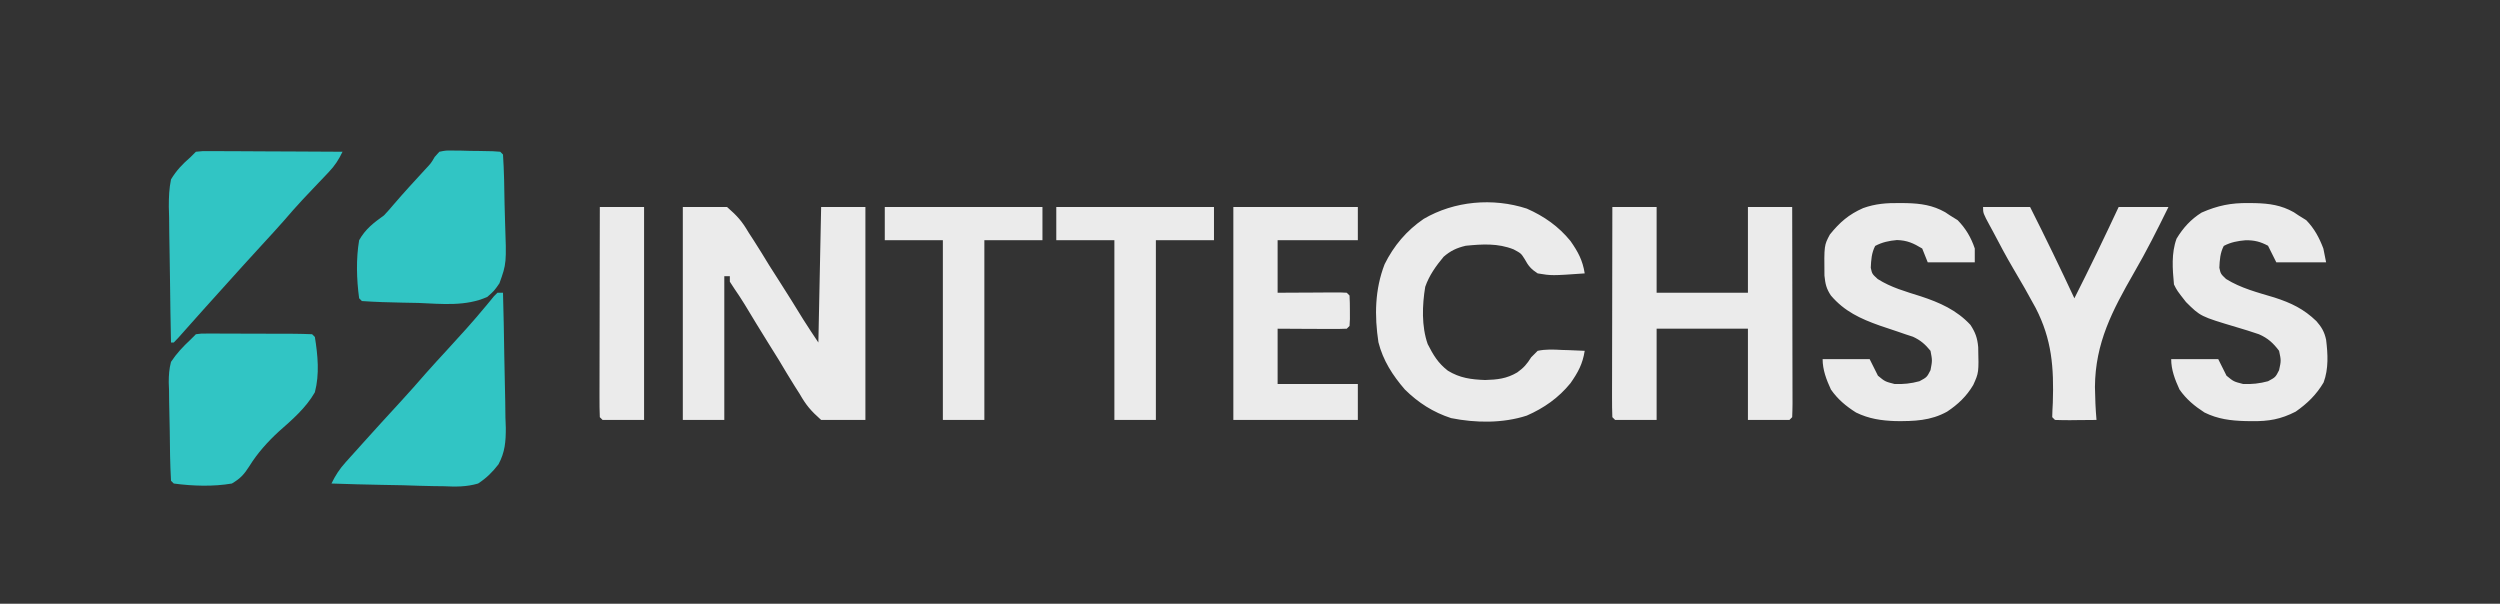 <?xml version="1.0" encoding="UTF-8"?> <svg xmlns="http://www.w3.org/2000/svg" xmlns:xlink="http://www.w3.org/1999/xlink" width="911" zoomAndPan="magnify" viewBox="0 0 683.25 165" height="220" preserveAspectRatio="xMidYMid meet" version="1.2"><rect x="0" y="0" width="683.25" height="165" fill="#333333" stroke="none"/><g id="abf04ec243"><path style=" stroke:none;fill-rule:nonzero;fill:#ebebeb;fill-opacity:1;" d="M 186.613 56.582 L 198.711 56.582 C 201.539 59.051 202.773 60.441 204.582 63.531 L 205.984 65.688 C 207.445 67.949 208.84 70.246 210.242 72.547 C 211.211 74.078 212.188 75.602 213.168 77.129 C 215.32 80.496 217.441 83.887 219.523 87.297 C 220.859 89.43 222.266 91.516 223.66 93.609 L 224.418 56.582 L 236.516 56.582 L 236.516 114.77 L 224.418 114.77 C 221.586 112.242 220.348 110.805 218.547 107.656 L 217.145 105.453 C 215.684 103.133 214.285 100.785 212.887 98.43 C 211.914 96.863 210.941 95.297 209.961 93.738 C 207.785 90.25 205.641 86.738 203.527 83.211 C 202.621 81.738 201.672 80.289 200.688 78.867 L 199.465 76.988 L 199.465 75.477 L 197.953 75.477 L 197.953 114.77 L 186.613 114.77 Z M 440.656 56.582 L 452.754 56.582 L 452.754 80.008 L 477.707 80.008 L 477.707 56.582 L 489.805 56.582 C 489.82 64.059 489.832 71.535 489.844 79.008 C 489.848 82.477 489.852 85.949 489.859 89.418 C 489.867 92.766 489.875 96.113 489.875 99.457 C 489.875 100.738 489.879 102.02 489.883 103.297 C 489.887 105.082 489.891 106.867 489.891 108.656 L 489.898 110.273 C 489.895 111.523 489.852 112.77 489.805 114.012 L 489.047 114.77 L 477.707 114.77 L 477.707 89.832 L 452.754 89.832 L 452.754 114.77 L 441.414 114.77 L 440.656 114.012 C 440.59 112.227 440.559 110.441 440.57 108.656 L 440.57 106.957 C 440.57 105.098 440.578 103.238 440.582 101.375 L 440.586 97.516 C 440.59 94.125 440.598 90.73 440.605 87.34 C 440.613 83.879 440.617 80.422 440.621 76.961 C 440.629 70.168 440.645 63.375 440.656 56.582 M 417.266 57.008 C 421.98 59.074 425.949 61.863 429.207 65.859 C 431.273 68.809 432.543 71.129 433.098 74.719 C 424.074 75.352 424.074 75.352 420.242 74.719 C 418.441 73.559 417.703 72.672 416.691 70.809 C 415.711 69.25 415.711 69.25 413.652 68.145 C 409.355 66.449 405.133 66.715 400.586 67.164 C 398.137 67.742 396.434 68.527 394.535 70.184 C 392.441 72.695 390.59 75.285 389.512 78.391 C 388.68 83.41 388.484 89.195 390.188 94.035 C 391.719 97.035 393.016 99.238 395.703 101.312 C 398.988 103.32 402.055 103.711 405.879 103.859 C 409.234 103.758 411.758 103.5 414.668 101.781 C 416.438 100.52 417.305 99.52 418.477 97.648 L 420.242 95.879 C 422.465 95.41 424.602 95.52 426.859 95.641 L 428.676 95.691 C 430.148 95.738 431.625 95.805 433.098 95.879 C 432.543 99.469 431.273 101.789 429.207 104.734 C 425.949 108.734 421.98 111.523 417.266 113.586 C 410.719 115.715 403.297 115.617 396.59 114.27 C 391.688 112.68 387.613 110.066 383.953 106.457 C 380.609 102.59 377.977 98.516 376.723 93.527 C 375.625 86.281 375.742 79.113 378.414 72.215 C 380.914 67.152 384.426 63.008 389.098 59.82 C 397.473 54.922 407.992 53.996 417.266 57.008 M 614.512 55.496 L 616.32 55.512 C 620.215 55.617 623.441 56.062 626.891 58 L 628.168 58.852 L 630.293 60.172 C 632.52 62.461 633.84 64.945 634.973 67.918 L 635.727 71.695 L 622.117 71.695 L 619.852 67.164 C 617.742 66.035 616.145 65.648 613.754 65.656 C 611.582 65.84 609.688 66.184 607.754 67.211 C 606.754 69.145 606.648 71.027 606.547 73.184 C 606.914 74.852 606.914 74.852 608.375 76.242 C 612.453 78.789 617.059 79.938 621.637 81.32 C 626.188 82.793 629.621 84.434 633.082 87.777 C 634.52 89.422 635.266 90.711 635.727 92.855 C 636.203 96.773 636.434 100.785 635.039 104.531 C 633.055 107.883 630.59 110.277 627.41 112.5 C 623.309 114.598 620.039 115.16 615.457 115.102 L 613.637 115.078 C 609.633 114.965 606.137 114.539 602.496 112.742 C 599.758 110.977 597.535 109.137 595.656 106.457 C 594.434 103.793 593.387 101.102 593.387 98.145 L 606.242 98.145 L 608.508 102.68 C 610.461 104.285 610.461 104.285 613.047 104.945 C 615.426 105.043 617.555 104.82 619.852 104.191 C 621.887 103.102 621.887 103.102 622.875 101.168 C 623.441 98.555 623.441 98.555 622.875 95.879 C 621.285 93.77 619.805 92.406 617.367 91.352 C 615.328 90.656 613.273 90.008 611.203 89.406 C 601.387 86.473 601.387 86.473 597.438 82.555 C 594.984 79.422 594.984 79.422 594.145 77.742 C 593.758 73.566 593.391 69.215 594.855 65.227 C 596.648 62.262 598.754 59.945 601.703 58.094 C 606.117 56.168 609.711 55.434 614.512 55.496 M 519.242 55.496 L 521.055 55.512 C 524.945 55.617 528.176 56.062 531.625 58 L 532.898 58.852 L 535.027 60.172 C 537.238 62.445 538.699 64.906 539.707 67.918 L 539.707 71.695 L 526.852 71.695 L 525.34 67.918 C 522.91 66.461 521.254 65.688 518.434 65.605 C 516.277 65.797 514.406 66.191 512.484 67.211 C 511.488 69.145 511.379 71.027 511.281 73.184 C 511.645 74.863 511.645 74.863 513.18 76.262 C 516.828 78.578 520.809 79.668 524.91 80.969 C 530.129 82.688 534.738 84.719 538.523 88.793 C 539.875 90.844 540.422 92.402 540.641 94.848 C 540.812 101.848 540.812 101.848 539.281 105.23 C 537.449 108.316 535.117 110.523 532.145 112.5 C 527.629 115.008 523.133 115.125 518.055 115.086 C 514.168 114.953 510.797 114.469 507.254 112.742 C 504.492 110.992 502.273 109.145 500.391 106.457 C 499.164 103.793 498.121 101.102 498.121 98.145 L 510.973 98.145 L 513.242 102.68 C 515.191 104.285 515.191 104.285 517.777 104.945 C 520.156 105.043 522.289 104.82 524.582 104.191 C 526.617 103.102 526.617 103.102 527.609 101.168 C 528.113 98.523 528.113 98.523 527.609 95.879 C 526.137 94.086 524.918 93.012 522.812 92.031 L 520.852 91.391 L 518.641 90.629 L 513.75 88.988 C 508.453 87.105 504.094 85.109 500.387 80.766 C 499.125 78.859 498.863 77.625 498.621 75.32 C 498.531 67.051 498.531 67.051 500.105 64.094 C 502.805 60.754 505.246 58.621 509.191 56.875 C 512.57 55.66 515.68 55.449 519.242 55.496 M 337.074 56.582 L 371.098 56.582 L 371.098 65.652 L 349.172 65.652 L 349.172 80.008 L 353.281 79.984 L 358.574 79.961 L 361.289 79.941 L 363.867 79.934 L 366.254 79.922 L 368.074 80.008 L 368.828 80.766 C 368.906 82.148 368.93 83.535 368.926 84.922 L 368.93 87.211 L 368.828 89.078 L 368.074 89.832 C 366.672 89.898 365.27 89.914 363.867 89.906 L 361.289 89.898 L 358.574 89.879 L 355.855 89.871 C 353.625 89.859 351.398 89.848 349.172 89.832 L 349.172 104.945 L 371.098 104.945 L 371.098 114.77 L 337.074 114.77 Z M 337.074 56.582 "></path><path style=" stroke:none;fill-rule:nonzero;fill:#31c5c4;fill-opacity:1;" d="M 120.078 41.473 C 121.852 41.117 121.852 41.117 123.91 41.148 L 126.152 41.168 L 128.488 41.234 L 130.844 41.258 C 134.918 41.32 134.918 41.32 136.711 41.473 L 137.469 42.227 C 137.766 46.73 137.836 51.238 137.898 55.75 C 137.926 57.27 137.969 58.789 138.023 60.309 C 138.441 72.016 138.441 72.016 136.492 77.43 C 135.051 79.508 135.051 79.508 133.18 81.145 C 127.293 83.793 120.719 83.059 114.406 82.797 C 112.914 82.766 111.422 82.734 109.93 82.711 C 106.246 82.637 102.582 82.539 98.906 82.277 L 98.152 81.52 C 97.453 76.355 97.281 70.793 98.152 65.652 C 99.902 62.559 102.105 60.906 104.957 58.852 C 105.855 57.902 106.719 56.926 107.555 55.922 C 110.336 52.68 113.227 49.539 116.121 46.395 C 117.797 44.617 117.797 44.617 118.809 42.883 Z M 53.543 91.344 C 54.926 91.156 54.926 91.156 56.617 91.16 L 58.535 91.152 L 60.609 91.168 L 62.734 91.168 C 64.215 91.172 65.699 91.18 67.184 91.188 C 69.461 91.203 71.738 91.203 74.016 91.203 C 75.453 91.207 76.895 91.211 78.332 91.215 L 80.41 91.219 C 82.039 91.23 83.668 91.285 85.297 91.344 L 86.055 92.098 C 86.859 97.137 87.355 102.223 86.055 107.211 C 83.598 111.5 79.871 114.691 76.203 117.93 C 73.129 120.762 70.336 123.863 68.137 127.426 C 66.715 129.664 65.684 130.785 63.371 132.148 C 58.227 133.023 52.656 132.84 47.492 132.148 L 46.738 131.395 C 46.477 126.859 46.434 122.324 46.391 117.785 C 46.371 116.254 46.34 114.727 46.297 113.195 C 46.234 110.988 46.211 108.781 46.195 106.57 L 46.117 104.52 C 46.125 102.516 46.227 100.84 46.738 98.898 C 48.254 96.594 50.02 94.73 52.031 92.855 Z M 135.957 80.008 L 137.469 80.008 C 137.625 85.691 137.746 91.371 137.82 97.055 C 137.855 99.695 137.902 102.336 137.98 104.973 C 138.07 108.016 138.102 111.059 138.133 114.102 L 138.238 116.938 C 138.242 120.703 138.027 123.543 136.238 126.898 C 134.523 129.094 132.992 130.617 130.664 132.148 C 127.465 133.086 124.543 133.039 121.23 132.887 L 118.566 132.855 C 115.777 132.812 112.988 132.719 110.199 132.621 C 108.301 132.582 106.402 132.547 104.504 132.516 C 99.863 132.434 95.227 132.309 90.59 132.148 C 91.664 129.93 92.766 128.223 94.418 126.387 L 95.852 124.785 L 97.395 123.082 L 98.965 121.328 C 102.457 117.43 105.988 113.574 109.531 109.723 C 111.855 107.188 114.141 104.617 116.391 102.016 C 118.223 99.945 120.094 97.91 121.969 95.879 C 125.625 91.906 129.254 87.918 132.695 83.754 L 133.922 82.277 L 135 80.953 Z M 53.543 41.473 C 55.246 41.289 55.246 41.289 57.391 41.301 L 59.824 41.301 L 62.457 41.324 L 65.145 41.328 C 67.988 41.34 70.828 41.359 73.672 41.375 C 75.598 41.383 77.52 41.391 79.445 41.398 C 84.168 41.414 88.891 41.438 93.613 41.473 C 92.559 43.664 91.512 45.293 89.824 47.055 L 88.477 48.48 L 87.047 49.973 C 86.078 50.996 85.109 52.02 84.141 53.043 L 82.746 54.52 C 80.965 56.418 79.258 58.379 77.559 60.352 C 75.789 62.367 73.977 64.34 72.16 66.312 C 68.449 70.352 64.762 74.414 61.102 78.496 C 59.41 80.379 57.719 82.258 56.023 84.133 C 54.805 85.488 53.594 86.848 52.383 88.211 L 50.52 90.305 L 48.816 92.223 L 47.492 93.609 L 46.738 93.609 C 46.613 87.902 46.52 82.195 46.461 76.484 C 46.434 73.832 46.398 71.184 46.34 68.531 C 46.27 65.477 46.242 62.426 46.219 59.371 L 46.137 56.512 C 46.137 53.91 46.211 51.574 46.738 49.027 C 48.195 46.602 49.895 44.82 52.031 42.98 Z M 53.543 41.473 "></path><path style=" stroke:none;fill-rule:nonzero;fill:#ebebeb;fill-opacity:1;" d="M 541.973 56.582 L 554.828 56.582 C 558.992 64.832 563.023 73.145 566.926 81.52 C 571.102 73.273 575.109 64.961 579.023 56.582 L 592.633 56.582 C 589.637 62.684 586.621 68.695 583.207 74.566 C 577.316 84.852 572.637 93.664 572.547 105.75 C 572.59 108.766 572.711 111.762 572.973 114.77 C 571.098 114.789 569.223 114.805 567.352 114.816 L 565.73 114.836 C 564.363 114.844 562.996 114.809 561.633 114.77 L 560.875 114.012 C 560.895 112.703 560.957 111.391 561.035 110.082 C 561.348 100.422 560.781 92.777 556.355 84.18 C 554.387 80.52 552.324 76.922 550.199 73.352 C 548.246 70.039 546.453 66.648 544.668 63.242 L 543.816 61.68 C 541.973 58.266 541.973 58.266 541.973 56.582 M 288.684 56.582 L 331.781 56.582 L 331.781 65.652 L 315.902 65.652 L 315.902 114.77 L 304.562 114.77 L 304.562 65.652 L 288.684 65.652 Z M 241.809 56.582 L 284.902 56.582 L 284.902 65.652 L 269.027 65.652 L 269.027 114.77 L 257.684 114.77 L 257.684 65.652 L 241.809 65.652 Z M 163.93 56.582 L 176.027 56.582 L 176.027 114.77 L 164.688 114.77 L 163.93 114.012 C 163.863 112.227 163.832 110.441 163.844 108.656 L 163.844 106.957 C 163.844 105.098 163.852 103.238 163.855 101.375 L 163.859 97.516 C 163.863 94.125 163.871 90.73 163.879 87.34 C 163.887 83.879 163.891 80.422 163.895 76.961 C 163.902 70.168 163.914 63.375 163.93 56.582 "></path></g></svg> 
